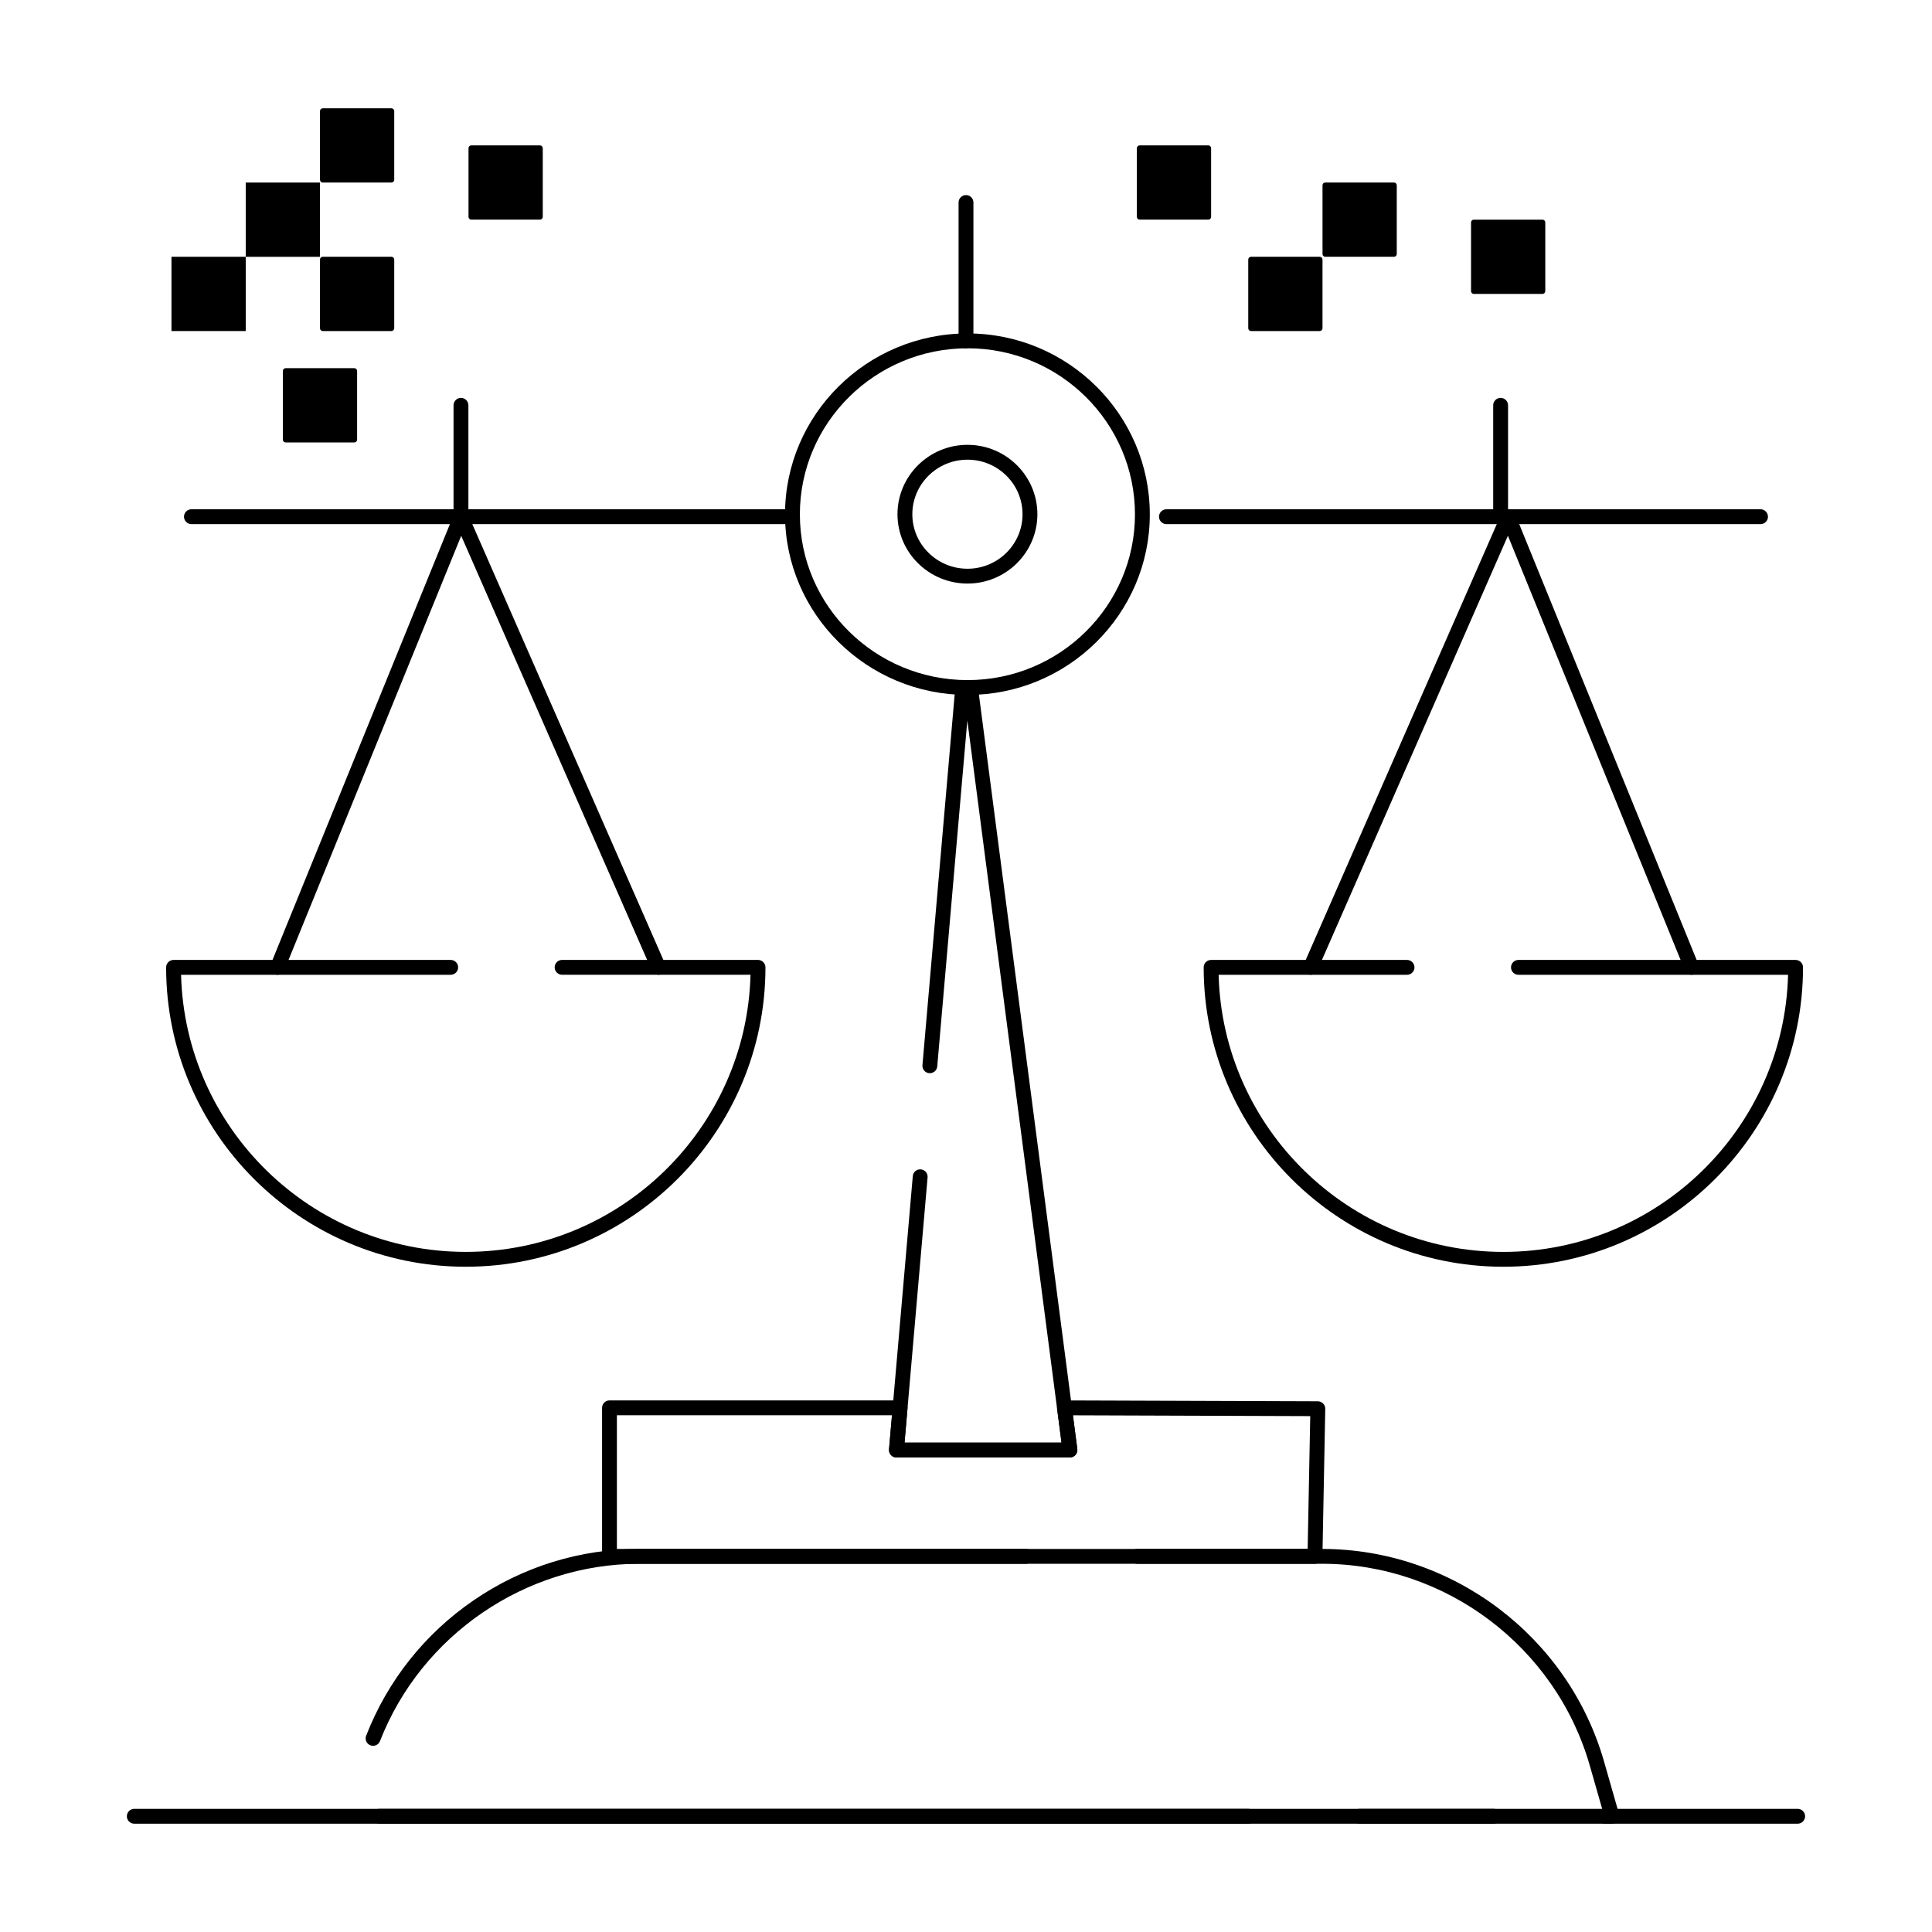 <?xml version="1.0" encoding="UTF-8"?>
<!-- Uploaded to: SVG Repo, www.svgrepo.com, Generator: SVG Repo Mixer Tools -->
<svg fill="#000000" width="800px" height="800px" version="1.1" viewBox="144 144 512 512" xmlns="http://www.w3.org/2000/svg">
 <g>
  <path d="m542.4 479.7c-43.789 0-79.414-35.594-79.414-79.34 0-1.086 0.883-1.969 1.969-1.969h51.926c1.086 0 1.969 0.883 1.969 1.969 0 1.086-0.883 1.969-1.969 1.969h-49.93c1.047 40.672 34.492 73.438 75.453 73.438s74.402-32.762 75.453-73.438h-71.453c-1.086 0-1.969-0.879-1.969-1.969 0-1.086 0.879-1.969 1.969-1.969h73.445c1.086 0 1.969 0.883 1.969 1.969-0.008 43.746-35.629 79.34-79.418 79.34z"/>
  <path d="m592.3 402.33c-0.777 0-1.512-0.461-1.824-1.227l-46.863-115.12-50.492 115.16c-0.438 0.996-1.602 1.449-2.594 1.012-0.996-0.438-1.449-1.598-1.012-2.594l52.363-119.43c0.316-0.715 1.023-1.18 1.801-1.18h0.027c0.789 0.012 1.5 0.492 1.797 1.227l48.617 119.43c0.41 1.008-0.074 2.156-1.082 2.566-0.242 0.102-0.492 0.148-0.738 0.148z"/>
  <path d="m492.48 558.42h-47.09c-1.086 0-1.969-0.883-1.969-1.969s0.879-1.969 1.969-1.969h45.156l0.68-35.195-62.895-0.215 1.168 8.941c0.074 0.562-0.102 1.129-0.473 1.555-0.375 0.426-0.914 0.672-1.48 0.672h-45.988c-0.551 0-1.078-0.23-1.449-0.637s-0.559-0.953-0.512-1.5l0.785-9.043h-72.898v35.426h108.39c1.086 0 1.969 0.879 1.969 1.969 0 1.086-0.883 1.969-1.969 1.969l-110.35-0.004c-1.086 0-1.969-0.883-1.969-1.969v-39.359c0-1.086 0.883-1.969 1.969-1.969h77.012c0.551 0 1.078 0.23 1.449 0.637 0.371 0.406 0.559 0.949 0.512 1.5l-0.785 9.043h41.602l-1.168-8.949c-0.074-0.562 0.102-1.129 0.473-1.559 0.375-0.426 0.902-0.668 1.484-0.668l67.145 0.23c0.527 0.004 1.031 0.215 1.402 0.594 0.367 0.375 0.57 0.887 0.559 1.414l-0.754 39.121c-0.02 1.074-0.895 1.934-1.969 1.934z"/>
  <path d="m427.55 530.24h-45.988c-0.551 0-1.078-0.23-1.449-0.637s-0.559-0.953-0.512-1.5l6.297-72.418c0.094-1.086 1.047-1.887 2.133-1.789 1.082 0.094 1.883 1.051 1.789 2.133l-6.109 70.281h41.602l-24.961-191.37-7.973 91.676c-0.094 1.082-1.047 1.879-2.133 1.789-1.082-0.094-1.883-1.047-1.789-2.133l8.715-100.25c0.09-1.016 0.941-1.797 1.961-1.797h2.062c0.988 0 1.824 0.734 1.949 1.715l26.359 202.07c0.074 0.562-0.102 1.129-0.473 1.555-0.375 0.426-0.91 0.668-1.48 0.668z"/>
  <path d="m400.43 328.17c-26.684 0-48.391-21.465-48.391-47.848 0-26.445 21.707-47.957 48.391-47.957 26.621 0 48.281 21.512 48.281 47.957 0 26.383-21.66 47.848-48.281 47.848zm0-91.871c-24.512 0-44.457 19.746-44.457 44.02 0 24.215 19.941 43.914 44.457 43.914 24.453 0 44.348-19.699 44.348-43.914-0.004-24.273-19.895-44.02-44.348-44.02z"/>
  <path d="m400.4 298.65c-10.234 0-18.559-8.238-18.559-18.363 0-10.148 8.324-18.402 18.559-18.402 10.211 0 18.52 8.254 18.52 18.402-0.004 10.125-8.309 18.363-18.52 18.363zm0-32.828c-8.062 0-14.621 6.488-14.621 14.469 0 7.957 6.559 14.43 14.621 14.43 8.039 0 14.582-6.473 14.582-14.43 0-7.981-6.543-14.469-14.582-14.469z"/>
  <path d="m571.2 627.3h-1.887c-1.086 0-1.969-0.883-1.969-1.969 0-0.844 0.531-1.566 1.281-1.844l-3.297-11.531c-9.008-31.523-38.191-53.539-70.973-53.539h-180.88c-30.188 0-57.824 18.887-68.773 46.992-0.395 1.012-1.535 1.512-2.547 1.117-1.012-0.395-1.516-1.535-1.121-2.547 5.68-14.582 15.516-26.98 28.445-35.855 13.004-8.922 28.215-13.641 43.996-13.641h180.87c34.531 0 65.273 23.188 74.758 56.391l3.977 13.918c0.172 0.594 0.051 1.234-0.32 1.727-0.367 0.488-0.953 0.781-1.566 0.781zm-31.406 0h-295.2c-1.086 0-1.969-0.883-1.969-1.969 0-1.086 0.883-1.969 1.969-1.969h295.2c1.086 0 1.969 0.879 1.969 1.969 0 1.086-0.883 1.969-1.969 1.969z"/>
  <path d="m400 236.3c-1.086 0-1.969-0.883-1.969-1.969v-36.664c0-1.086 0.883-1.969 1.969-1.969s1.969 0.883 1.969 1.969l-0.004 36.664c0 1.086-0.879 1.969-1.965 1.969z"/>
  <path d="m620.4 627.3h-116.09c-1.086 0-1.969-0.883-1.969-1.969 0-1.086 0.883-1.969 1.969-1.969h116.09c1.086 0 1.969 0.879 1.969 1.969 0 1.086-0.883 1.969-1.969 1.969zm-145.61 0h-295.2c-1.086 0-1.969-0.883-1.969-1.969 0-1.086 0.883-1.969 1.969-1.969h295.2c1.086 0 1.969 0.879 1.969 1.969 0 1.086-0.883 1.969-1.969 1.969z"/>
  <path d="m610.56 282.9h-157.44c-1.086 0-1.969-0.883-1.969-1.969 0-1.086 0.879-1.969 1.969-1.969h157.44c1.086 0 1.969 0.883 1.969 1.969 0 1.086-0.883 1.969-1.969 1.969z"/>
  <path d="m267.44 479.7c-43.789 0-79.414-35.594-79.414-79.34 0-1.086 0.883-1.969 1.969-1.969h73.445c1.086 0 1.969 0.883 1.969 1.969 0 1.086-0.883 1.969-1.969 1.969h-71.453c1.047 40.672 34.492 73.434 75.453 73.434s74.406-32.762 75.453-73.438h-49.93c-1.086 0-1.969-0.879-1.969-1.969 0-1.086 0.883-1.969 1.969-1.969h51.922c1.086 0 1.969 0.883 1.969 1.969-0.004 43.75-35.629 79.344-79.414 79.344z"/>
  <path d="m217.54 402.33c-0.246 0-0.5-0.047-0.742-0.145-1.008-0.41-1.492-1.559-1.082-2.566l48.617-119.43c0.297-0.734 1.004-1.215 1.797-1.227 0.789-0.012 1.512 0.453 1.828 1.18l52.363 119.43c0.438 0.996-0.016 2.156-1.012 2.594s-2.156-0.02-2.594-1.012l-50.492-115.16-46.859 115.11c-0.309 0.762-1.047 1.227-1.824 1.227z"/>
  <path d="m352.17 282.9h-157.44c-1.086 0-1.969-0.883-1.969-1.969 0-1.086 0.883-1.969 1.969-1.969h157.44c1.086 0 1.969 0.883 1.969 1.969 0 1.086-0.879 1.969-1.969 1.969z"/>
  <path d="m541.68 282.9c-1.086 0-1.969-0.883-1.969-1.969v-29.52c0-1.086 0.879-1.969 1.969-1.969 1.086 0 1.969 0.883 1.969 1.969v29.52c0 1.086-0.883 1.969-1.969 1.969z"/>
  <path d="m266.16 282.9c-1.086 0-1.969-0.883-1.969-1.969v-29.52c0-1.086 0.883-1.969 1.969-1.969 1.086 0 1.969 0.883 1.969 1.969v29.52c0 1.086-0.883 1.969-1.969 1.969z"/>
  <path d="m189.44 212.05h19.68v19.68h-19.68z"/>
  <path d="m209.12 192.38h19.68v19.68h-19.68z"/>
  <path d="m247.74 231.73h-18.203c-0.406 0-0.738-0.332-0.738-0.738v-18.203c0-0.406 0.332-0.738 0.738-0.738h18.203c0.406 0 0.738 0.332 0.738 0.738v18.203c0 0.406-0.332 0.738-0.738 0.738z"/>
  <path d="m237.9 261.25h-18.203c-0.406 0-0.738-0.332-0.738-0.738v-18.203c0-0.406 0.332-0.738 0.738-0.738h18.203c0.406 0 0.738 0.332 0.738 0.738v18.203c0 0.406-0.332 0.738-0.738 0.738z"/>
  <path d="m287.1 202.21h-18.203c-0.406 0-0.738-0.332-0.738-0.738v-18.203c0-0.406 0.332-0.738 0.738-0.738h18.203c0.406 0 0.738 0.332 0.738 0.738v18.203c0 0.406-0.332 0.738-0.738 0.738z"/>
  <path d="m247.74 192.38h-18.203c-0.406 0-0.738-0.332-0.738-0.738v-18.203c0-0.406 0.332-0.738 0.738-0.738h18.203c0.406 0 0.738 0.332 0.738 0.738v18.203c0 0.406-0.332 0.738-0.738 0.738z"/>
  <path d="m493.74 231.73h-18.203c-0.406 0-0.738-0.332-0.738-0.738v-18.203c0-0.406 0.332-0.738 0.738-0.738h18.203c0.406 0 0.738 0.332 0.738 0.738v18.203c0 0.406-0.332 0.738-0.738 0.738z"/>
  <path d="m513.42 212.05h-18.203c-0.406 0-0.738-0.332-0.738-0.738v-18.203c0-0.406 0.332-0.738 0.738-0.738h18.203c0.406 0 0.738 0.332 0.738 0.738v18.203c0 0.406-0.332 0.738-0.738 0.738z"/>
  <path d="m552.78 221.89h-18.203c-0.406 0-0.738-0.332-0.738-0.738v-18.203c0-0.406 0.332-0.738 0.738-0.738h18.203c0.406 0 0.738 0.332 0.738 0.738v18.203c0 0.406-0.328 0.738-0.738 0.738z"/>
  <path d="m464.22 202.21h-18.203c-0.406 0-0.738-0.332-0.738-0.738v-18.203c0-0.406 0.332-0.738 0.738-0.738h18.203c0.406 0 0.738 0.332 0.738 0.738v18.203c0 0.406-0.332 0.738-0.738 0.738z"/>
 </g>
</svg>